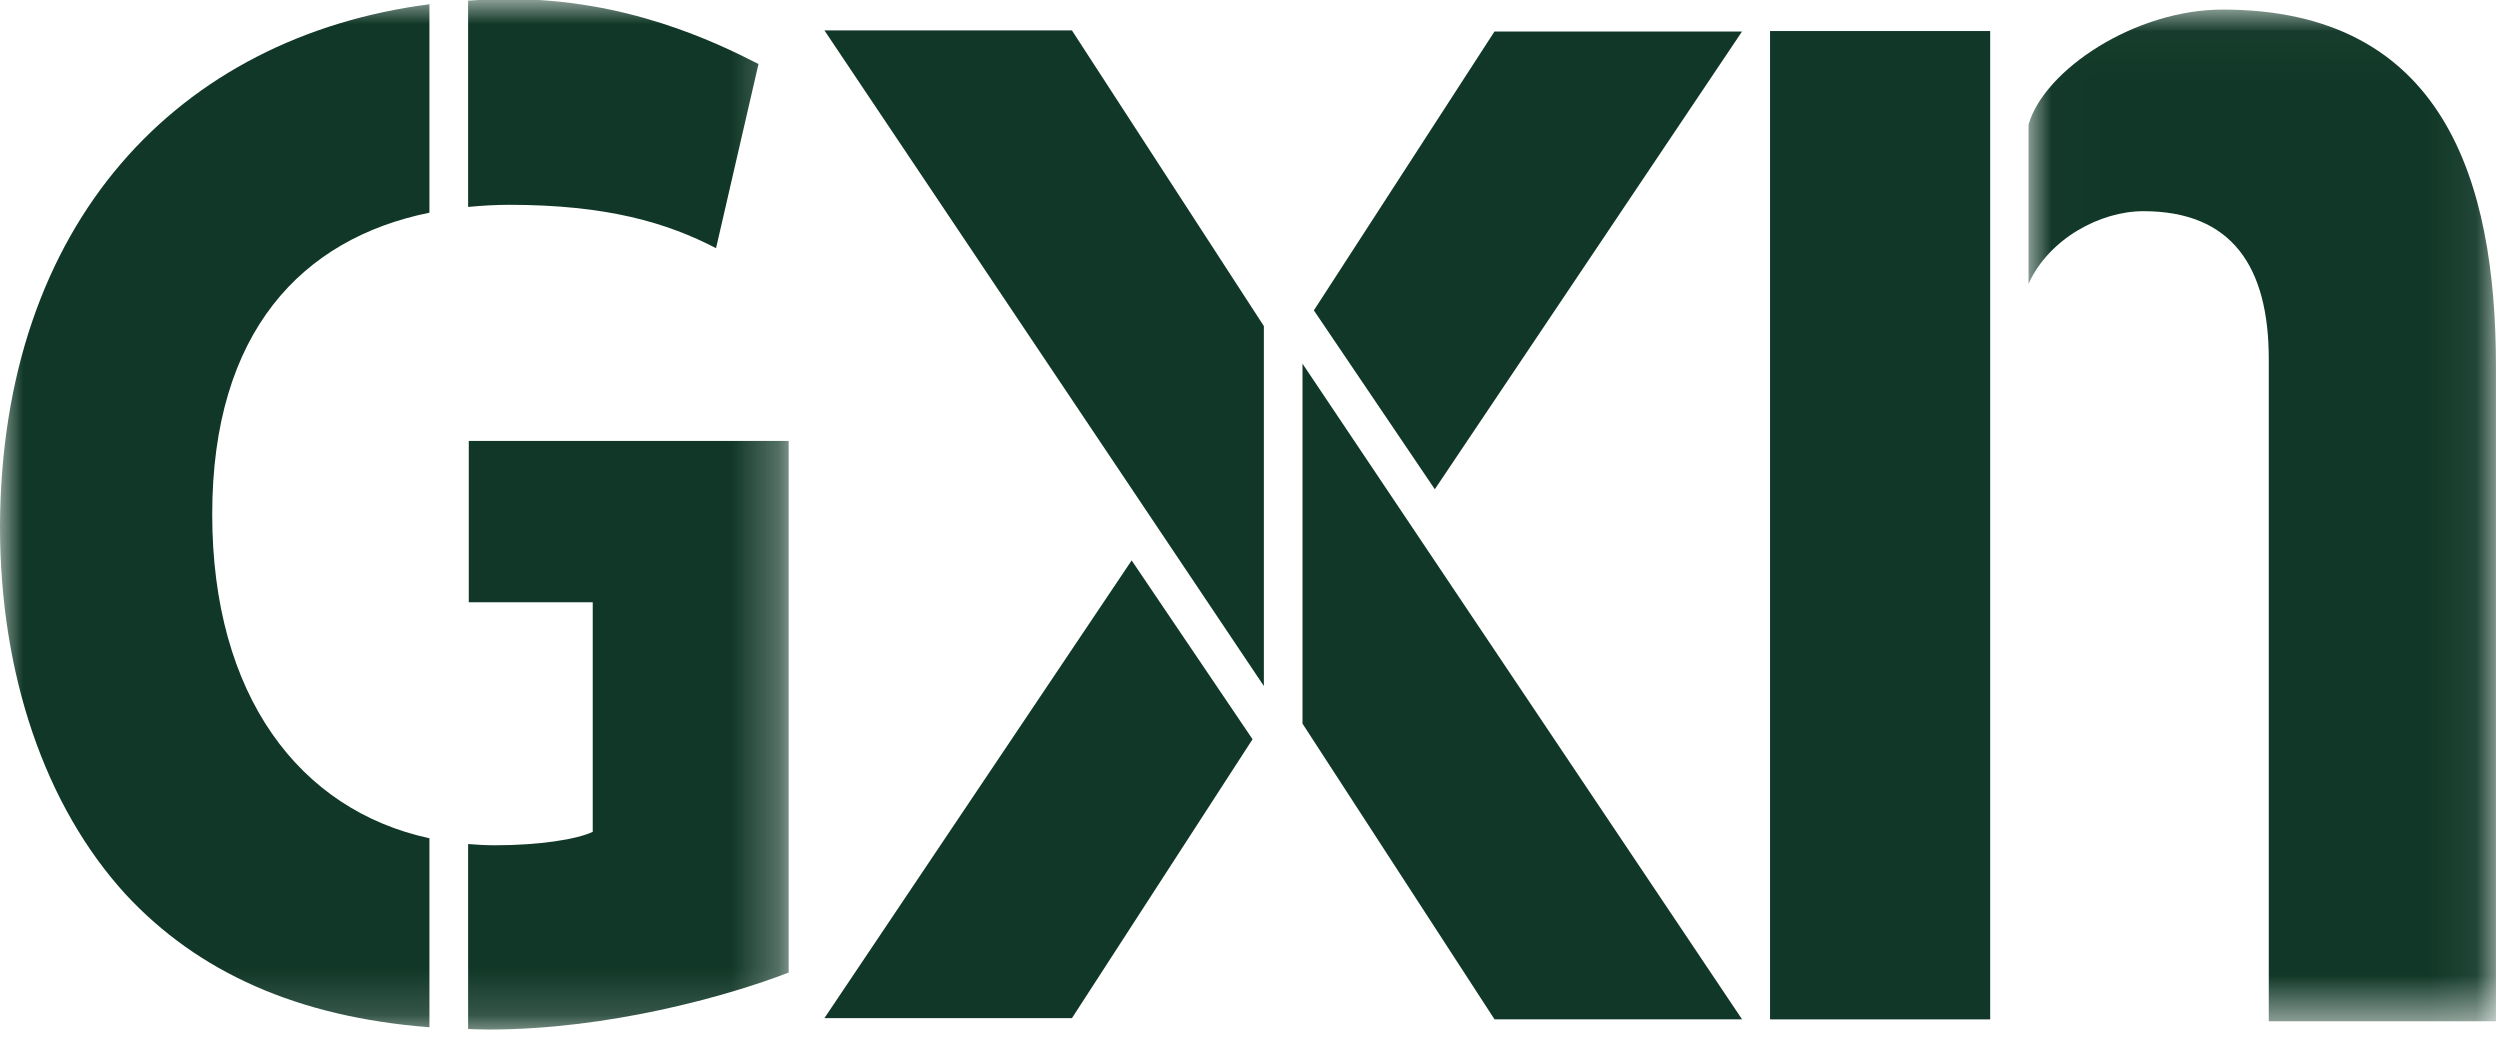 <?xml version="1.0" encoding="UTF-8" standalone="no"?>
<svg width="53px" height="22px" viewBox="0 0 53 22" version="1.1" xmlns="http://www.w3.org/2000/svg" xmlns:xlink="http://www.w3.org/1999/xlink">
    <defs>
        <polygon id="path-1" points="9.924 21.481 9.924 0.033 0.015 0.033 0.015 21.481 9.924 21.481"></polygon>
        <polygon id="path-3" points="16.72 21.844 0 21.844 0 0 16.72 0 16.72 21.844"></polygon>
    </defs>
    <g id="3XN-casepage" stroke="none" stroke-width="1" fill="none" fill-rule="evenodd">
        <g id="module-gxn-320" transform="translate(-26, -6795)">
            <g id="gxn-logo-green" transform="translate(26, 6795)">
                <g id="gxn-logo">
                    <polygon id="Fill-1" fill="#103727" points="37.525 21.611 42.192 21.611 42.192 0.658 37.525 0.658"></polygon>
                    <g id="Group-16" transform="translate(0, 0.012)">
                        <g id="Group-4" transform="translate(42.99, 0.158)">
                            <mask id="mask-2" fill="white">
                                <use xlink:href="#path-1"></use>
                            </mask>
                            <g id="Clip-3"></g>
                            <path d="M4.129,0.033 C2.275,0.033 0.352,1.306 0.015,2.47 L0.015,5.847 C0.447,4.89 1.536,4.307 2.448,4.307 C4.326,4.307 5.108,5.483 5.108,7.441 L5.108,21.481 L9.924,21.481 L9.924,7.606 C9.924,3.642 8.806,0.033 4.129,0.033" id="Fill-2" fill="#103727" mask="url(#mask-2)"></path>
                        </g>
                        <polygon id="Fill-5" fill="#103727" points="27.854 6.568 31.683 0.656 36.931 0.656 30.418 10.36"></polygon>
                        <polygon id="Fill-7" fill="#103727" points="27.613 15.329 31.684 21.598 36.932 21.598 27.613 7.698"></polygon>
                        <polygon id="Fill-9" fill="#103727" points="26.554 15.66 22.725 21.573 17.477 21.573 23.991 11.869"></polygon>
                        <polygon id="Fill-11" fill="#103727" points="26.794 6.901 22.725 0.633 17.478 0.633 26.794 14.532"></polygon>
                        <g id="Group-15">
                            <mask id="mask-4" fill="white">
                                <use xlink:href="#path-3"></use>
                            </mask>
                            <g id="Clip-14"></g>
                            <path d="M9.938,9.336 L9.938,12.756 L12.566,12.756 L12.566,17.623 C12.229,17.782 11.442,17.908 10.486,17.908 C10.296,17.908 10.108,17.896 9.924,17.882 L9.924,21.804 C10.073,21.808 10.221,21.814 10.373,21.814 C12.875,21.814 15.399,21.117 16.72,20.606 L16.72,9.336 L9.938,9.336 Z M15.18,5.249 L16.08,1.345 C15.151,0.869 13.268,-0.03 10.822,-0.03 C10.518,-0.03 10.221,-0.018 9.924,0.002 L9.924,4.375 C10.209,4.348 10.497,4.33 10.795,4.33 C12.875,4.33 14.141,4.711 15.18,5.249 L15.18,5.249 Z M0,11.146 C0,14.29 0.956,17.082 2.67,18.955 C4.193,20.592 6.293,21.549 9.104,21.766 L9.104,17.759 C6.341,17.162 4.499,14.726 4.499,10.892 C4.499,7.024 6.401,5.046 9.104,4.497 L9.104,0.078 C3.783,0.768 0.025,4.708 0,11.146 L0,11.146 Z" id="Fill-13" fill="#103727" mask="url(#mask-4)"></path>
                        </g>
                    </g>
                </g>
            </g>
        </g>
    </g>
</svg>